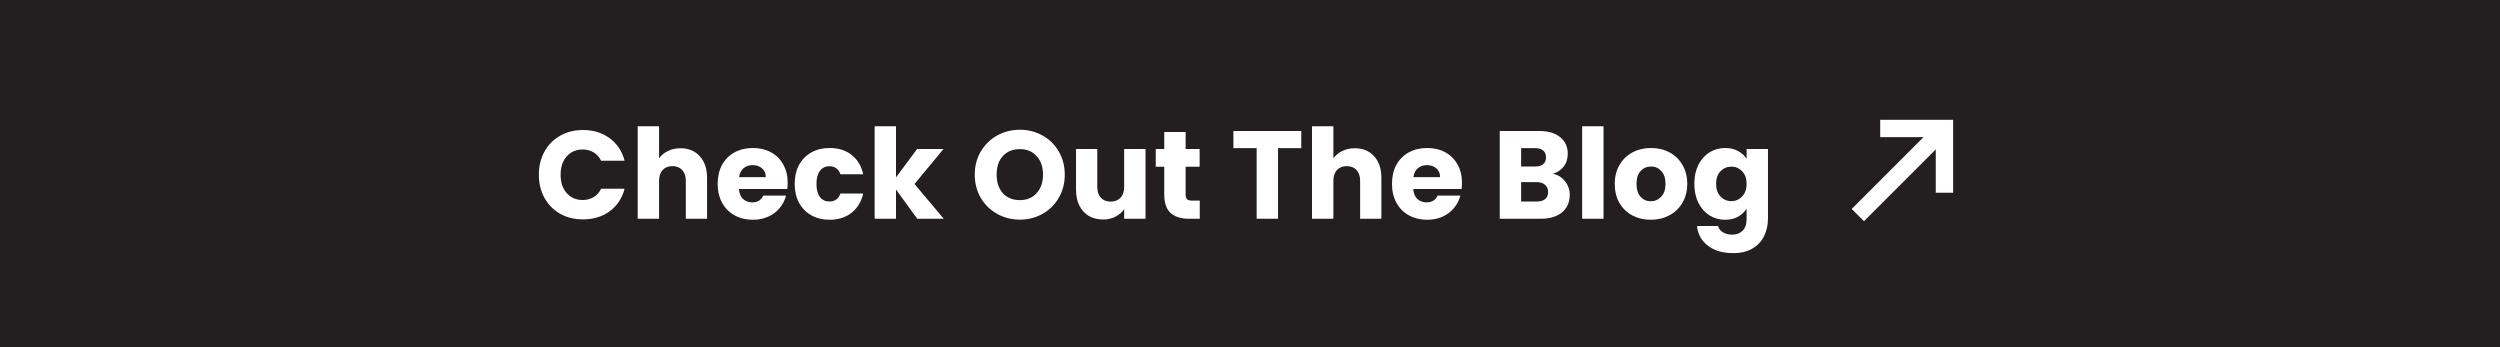<svg width="360" height="50" viewBox="0 0 360 50" fill="none" xmlns="http://www.w3.org/2000/svg">
<rect width="360" height="50" fill="#231F20"/>
<path d="M77.594 25.164C77.594 23.916 77.864 22.806 78.404 21.834C78.944 20.85 79.694 20.088 80.654 19.548C81.626 18.996 82.724 18.72 83.948 18.72C85.448 18.72 86.732 19.116 87.8 19.908C88.868 20.7 89.582 21.78 89.942 23.148H86.558C86.306 22.62 85.946 22.218 85.478 21.942C85.022 21.666 84.5 21.528 83.912 21.528C82.964 21.528 82.196 21.858 81.608 22.518C81.02 23.178 80.726 24.06 80.726 25.164C80.726 26.268 81.02 27.15 81.608 27.81C82.196 28.47 82.964 28.8 83.912 28.8C84.5 28.8 85.022 28.662 85.478 28.386C85.946 28.11 86.306 27.708 86.558 27.18H89.942C89.582 28.548 88.868 29.628 87.8 30.42C86.732 31.2 85.448 31.59 83.948 31.59C82.724 31.59 81.626 31.32 80.654 30.78C79.694 30.228 78.944 29.466 78.404 28.494C77.864 27.522 77.594 26.412 77.594 25.164ZM98.001 21.348C99.153 21.348 100.077 21.732 100.773 22.5C101.469 23.256 101.817 24.3 101.817 25.632V31.5H98.757V26.046C98.757 25.374 98.583 24.852 98.235 24.48C97.887 24.108 97.419 23.922 96.831 23.922C96.243 23.922 95.775 24.108 95.427 24.48C95.079 24.852 94.905 25.374 94.905 26.046V31.5H91.827V18.18H94.905V22.806C95.217 22.362 95.643 22.008 96.183 21.744C96.723 21.48 97.329 21.348 98.001 21.348ZM113.424 26.316C113.424 26.604 113.406 26.904 113.37 27.216H106.404C106.452 27.84 106.65 28.32 106.998 28.656C107.358 28.98 107.796 29.142 108.312 29.142C109.08 29.142 109.614 28.818 109.914 28.17H113.19C113.022 28.83 112.716 29.424 112.272 29.952C111.84 30.48 111.294 30.894 110.634 31.194C109.974 31.494 109.236 31.644 108.42 31.644C107.436 31.644 106.56 31.434 105.792 31.014C105.024 30.594 104.424 29.994 103.992 29.214C103.56 28.434 103.344 27.522 103.344 26.478C103.344 25.434 103.554 24.522 103.974 23.742C104.406 22.962 105.006 22.362 105.774 21.942C106.542 21.522 107.424 21.312 108.42 21.312C109.392 21.312 110.256 21.516 111.012 21.924C111.768 22.332 112.356 22.914 112.776 23.67C113.208 24.426 113.424 25.308 113.424 26.316ZM110.274 25.506C110.274 24.978 110.094 24.558 109.734 24.246C109.374 23.934 108.924 23.778 108.384 23.778C107.868 23.778 107.43 23.928 107.07 24.228C106.722 24.528 106.506 24.954 106.422 25.506H110.274ZM114.436 26.478C114.436 25.434 114.646 24.522 115.066 23.742C115.498 22.962 116.092 22.362 116.848 21.942C117.616 21.522 118.492 21.312 119.476 21.312C120.736 21.312 121.786 21.642 122.626 22.302C123.478 22.962 124.036 23.892 124.3 25.092H121.024C120.748 24.324 120.214 23.94 119.422 23.94C118.858 23.94 118.408 24.162 118.072 24.606C117.736 25.038 117.568 25.662 117.568 26.478C117.568 27.294 117.736 27.924 118.072 28.368C118.408 28.8 118.858 29.016 119.422 29.016C120.214 29.016 120.748 28.632 121.024 27.864H124.3C124.036 29.04 123.478 29.964 122.626 30.636C121.774 31.308 120.724 31.644 119.476 31.644C118.492 31.644 117.616 31.434 116.848 31.014C116.092 30.594 115.498 29.994 115.066 29.214C114.646 28.434 114.436 27.522 114.436 26.478ZM132.084 31.5L129.024 27.288V31.5H125.946V18.18H129.024V25.542L132.066 21.456H135.864L131.688 26.496L135.9 31.5H132.084ZM146.863 31.626C145.675 31.626 144.583 31.35 143.587 30.798C142.603 30.246 141.817 29.478 141.229 28.494C140.653 27.498 140.365 26.382 140.365 25.146C140.365 23.91 140.653 22.8 141.229 21.816C141.817 20.832 142.603 20.064 143.587 19.512C144.583 18.96 145.675 18.684 146.863 18.684C148.051 18.684 149.137 18.96 150.121 19.512C151.117 20.064 151.897 20.832 152.461 21.816C153.037 22.8 153.325 23.91 153.325 25.146C153.325 26.382 153.037 27.498 152.461 28.494C151.885 29.478 151.105 30.246 150.121 30.798C149.137 31.35 148.051 31.626 146.863 31.626ZM146.863 28.818C147.871 28.818 148.675 28.482 149.275 27.81C149.887 27.138 150.193 26.25 150.193 25.146C150.193 24.03 149.887 23.142 149.275 22.482C148.675 21.81 147.871 21.474 146.863 21.474C145.843 21.474 145.027 21.804 144.415 22.464C143.815 23.124 143.515 24.018 143.515 25.146C143.515 26.262 143.815 27.156 144.415 27.828C145.027 28.488 145.843 28.818 146.863 28.818ZM164.956 21.456V31.5H161.878V30.132C161.566 30.576 161.14 30.936 160.6 31.212C160.072 31.476 159.484 31.608 158.836 31.608C158.068 31.608 157.39 31.44 156.802 31.104C156.214 30.756 155.758 30.258 155.434 29.61C155.11 28.962 154.948 28.2 154.948 27.324V21.456H158.008V26.91C158.008 27.582 158.182 28.104 158.53 28.476C158.878 28.848 159.346 29.034 159.934 29.034C160.534 29.034 161.008 28.848 161.356 28.476C161.704 28.104 161.878 27.582 161.878 26.91V21.456H164.956ZM172.765 28.89V31.5H171.199C170.083 31.5 169.213 31.23 168.589 30.69C167.965 30.138 167.653 29.244 167.653 28.008V24.012H166.429V21.456H167.653V19.008H170.731V21.456H172.747V24.012H170.731V28.044C170.731 28.344 170.803 28.56 170.947 28.692C171.091 28.824 171.331 28.89 171.667 28.89H172.765ZM187.384 18.864V21.33H184.036V31.5H180.958V21.33H177.61V18.864H187.384ZM195.103 21.348C196.255 21.348 197.179 21.732 197.875 22.5C198.571 23.256 198.919 24.3 198.919 25.632V31.5H195.859V26.046C195.859 25.374 195.685 24.852 195.337 24.48C194.989 24.108 194.521 23.922 193.933 23.922C193.345 23.922 192.877 24.108 192.529 24.48C192.181 24.852 192.007 25.374 192.007 26.046V31.5H188.929V18.18H192.007V22.806C192.319 22.362 192.745 22.008 193.285 21.744C193.825 21.48 194.431 21.348 195.103 21.348ZM210.525 26.316C210.525 26.604 210.507 26.904 210.471 27.216H203.505C203.553 27.84 203.751 28.32 204.099 28.656C204.459 28.98 204.897 29.142 205.413 29.142C206.181 29.142 206.715 28.818 207.015 28.17H210.291C210.123 28.83 209.817 29.424 209.373 29.952C208.941 30.48 208.395 30.894 207.735 31.194C207.075 31.494 206.337 31.644 205.521 31.644C204.537 31.644 203.661 31.434 202.893 31.014C202.125 30.594 201.525 29.994 201.093 29.214C200.661 28.434 200.445 27.522 200.445 26.478C200.445 25.434 200.655 24.522 201.075 23.742C201.507 22.962 202.107 22.362 202.875 21.942C203.643 21.522 204.525 21.312 205.521 21.312C206.493 21.312 207.357 21.516 208.113 21.924C208.869 22.332 209.457 22.914 209.877 23.67C210.309 24.426 210.525 25.308 210.525 26.316ZM207.375 25.506C207.375 24.978 207.195 24.558 206.835 24.246C206.475 23.934 206.025 23.778 205.485 23.778C204.969 23.778 204.531 23.928 204.171 24.228C203.823 24.528 203.607 24.954 203.523 25.506H207.375ZM223.614 25.02C224.346 25.176 224.934 25.542 225.378 26.118C225.822 26.682 226.044 27.33 226.044 28.062C226.044 29.118 225.672 29.958 224.928 30.582C224.196 31.194 223.17 31.5 221.85 31.5H215.964V18.864H221.652C222.936 18.864 223.938 19.158 224.658 19.746C225.39 20.334 225.756 21.132 225.756 22.14C225.756 22.884 225.558 23.502 225.162 23.994C224.778 24.486 224.262 24.828 223.614 25.02ZM219.042 23.976H221.058C221.562 23.976 221.946 23.868 222.21 23.652C222.486 23.424 222.624 23.094 222.624 22.662C222.624 22.23 222.486 21.9 222.21 21.672C221.946 21.444 221.562 21.33 221.058 21.33H219.042V23.976ZM221.31 29.016C221.826 29.016 222.222 28.902 222.498 28.674C222.786 28.434 222.93 28.092 222.93 27.648C222.93 27.204 222.78 26.856 222.48 26.604C222.192 26.352 221.79 26.226 221.274 26.226H219.042V29.016H221.31ZM230.907 18.18V31.5H227.829V18.18H230.907ZM237.709 31.644C236.725 31.644 235.837 31.434 235.045 31.014C234.265 30.594 233.647 29.994 233.191 29.214C232.747 28.434 232.525 27.522 232.525 26.478C232.525 25.446 232.753 24.54 233.209 23.76C233.665 22.968 234.289 22.362 235.081 21.942C235.873 21.522 236.761 21.312 237.745 21.312C238.729 21.312 239.617 21.522 240.409 21.942C241.201 22.362 241.825 22.968 242.281 23.76C242.737 24.54 242.965 25.446 242.965 26.478C242.965 27.51 242.731 28.422 242.263 29.214C241.807 29.994 241.177 30.594 240.373 31.014C239.581 31.434 238.693 31.644 237.709 31.644ZM237.709 28.98C238.297 28.98 238.795 28.764 239.203 28.332C239.623 27.9 239.833 27.282 239.833 26.478C239.833 25.674 239.629 25.056 239.221 24.624C238.825 24.192 238.333 23.976 237.745 23.976C237.145 23.976 236.647 24.192 236.251 24.624C235.855 25.044 235.657 25.662 235.657 26.478C235.657 27.282 235.849 27.9 236.233 28.332C236.629 28.764 237.121 28.98 237.709 28.98ZM248.414 21.312C249.122 21.312 249.74 21.456 250.268 21.744C250.808 22.032 251.222 22.41 251.51 22.878V21.456H254.588V31.482C254.588 32.406 254.402 33.24 254.03 33.984C253.67 34.74 253.112 35.34 252.356 35.784C251.612 36.228 250.682 36.45 249.566 36.45C248.078 36.45 246.872 36.096 245.948 35.388C245.024 34.692 244.496 33.744 244.364 32.544H247.406C247.502 32.928 247.73 33.228 248.09 33.444C248.45 33.672 248.894 33.786 249.422 33.786C250.058 33.786 250.562 33.6 250.934 33.228C251.318 32.868 251.51 32.286 251.51 31.482V30.06C251.21 30.528 250.796 30.912 250.268 31.212C249.74 31.5 249.122 31.644 248.414 31.644C247.586 31.644 246.836 31.434 246.164 31.014C245.492 30.582 244.958 29.976 244.562 29.196C244.178 28.404 243.986 27.492 243.986 26.46C243.986 25.428 244.178 24.522 244.562 23.742C244.958 22.962 245.492 22.362 246.164 21.942C246.836 21.522 247.586 21.312 248.414 21.312ZM251.51 26.478C251.51 25.71 251.294 25.104 250.862 24.66C250.442 24.216 249.926 23.994 249.314 23.994C248.702 23.994 248.18 24.216 247.748 24.66C247.328 25.092 247.118 25.692 247.118 26.46C247.118 27.228 247.328 27.84 247.748 28.296C248.18 28.74 248.702 28.962 249.314 28.962C249.926 28.962 250.442 28.74 250.862 28.296C251.294 27.852 251.51 27.246 251.51 26.478Z" fill="white"/>
<path fill-rule="evenodd" clip-rule="evenodd" d="M270.75 17.25H281.25V27.75H278.75V21.514L268.41 31.854L266.646 30.09L276.986 19.75H270.75V17.25Z" fill="white"/>
</svg>
